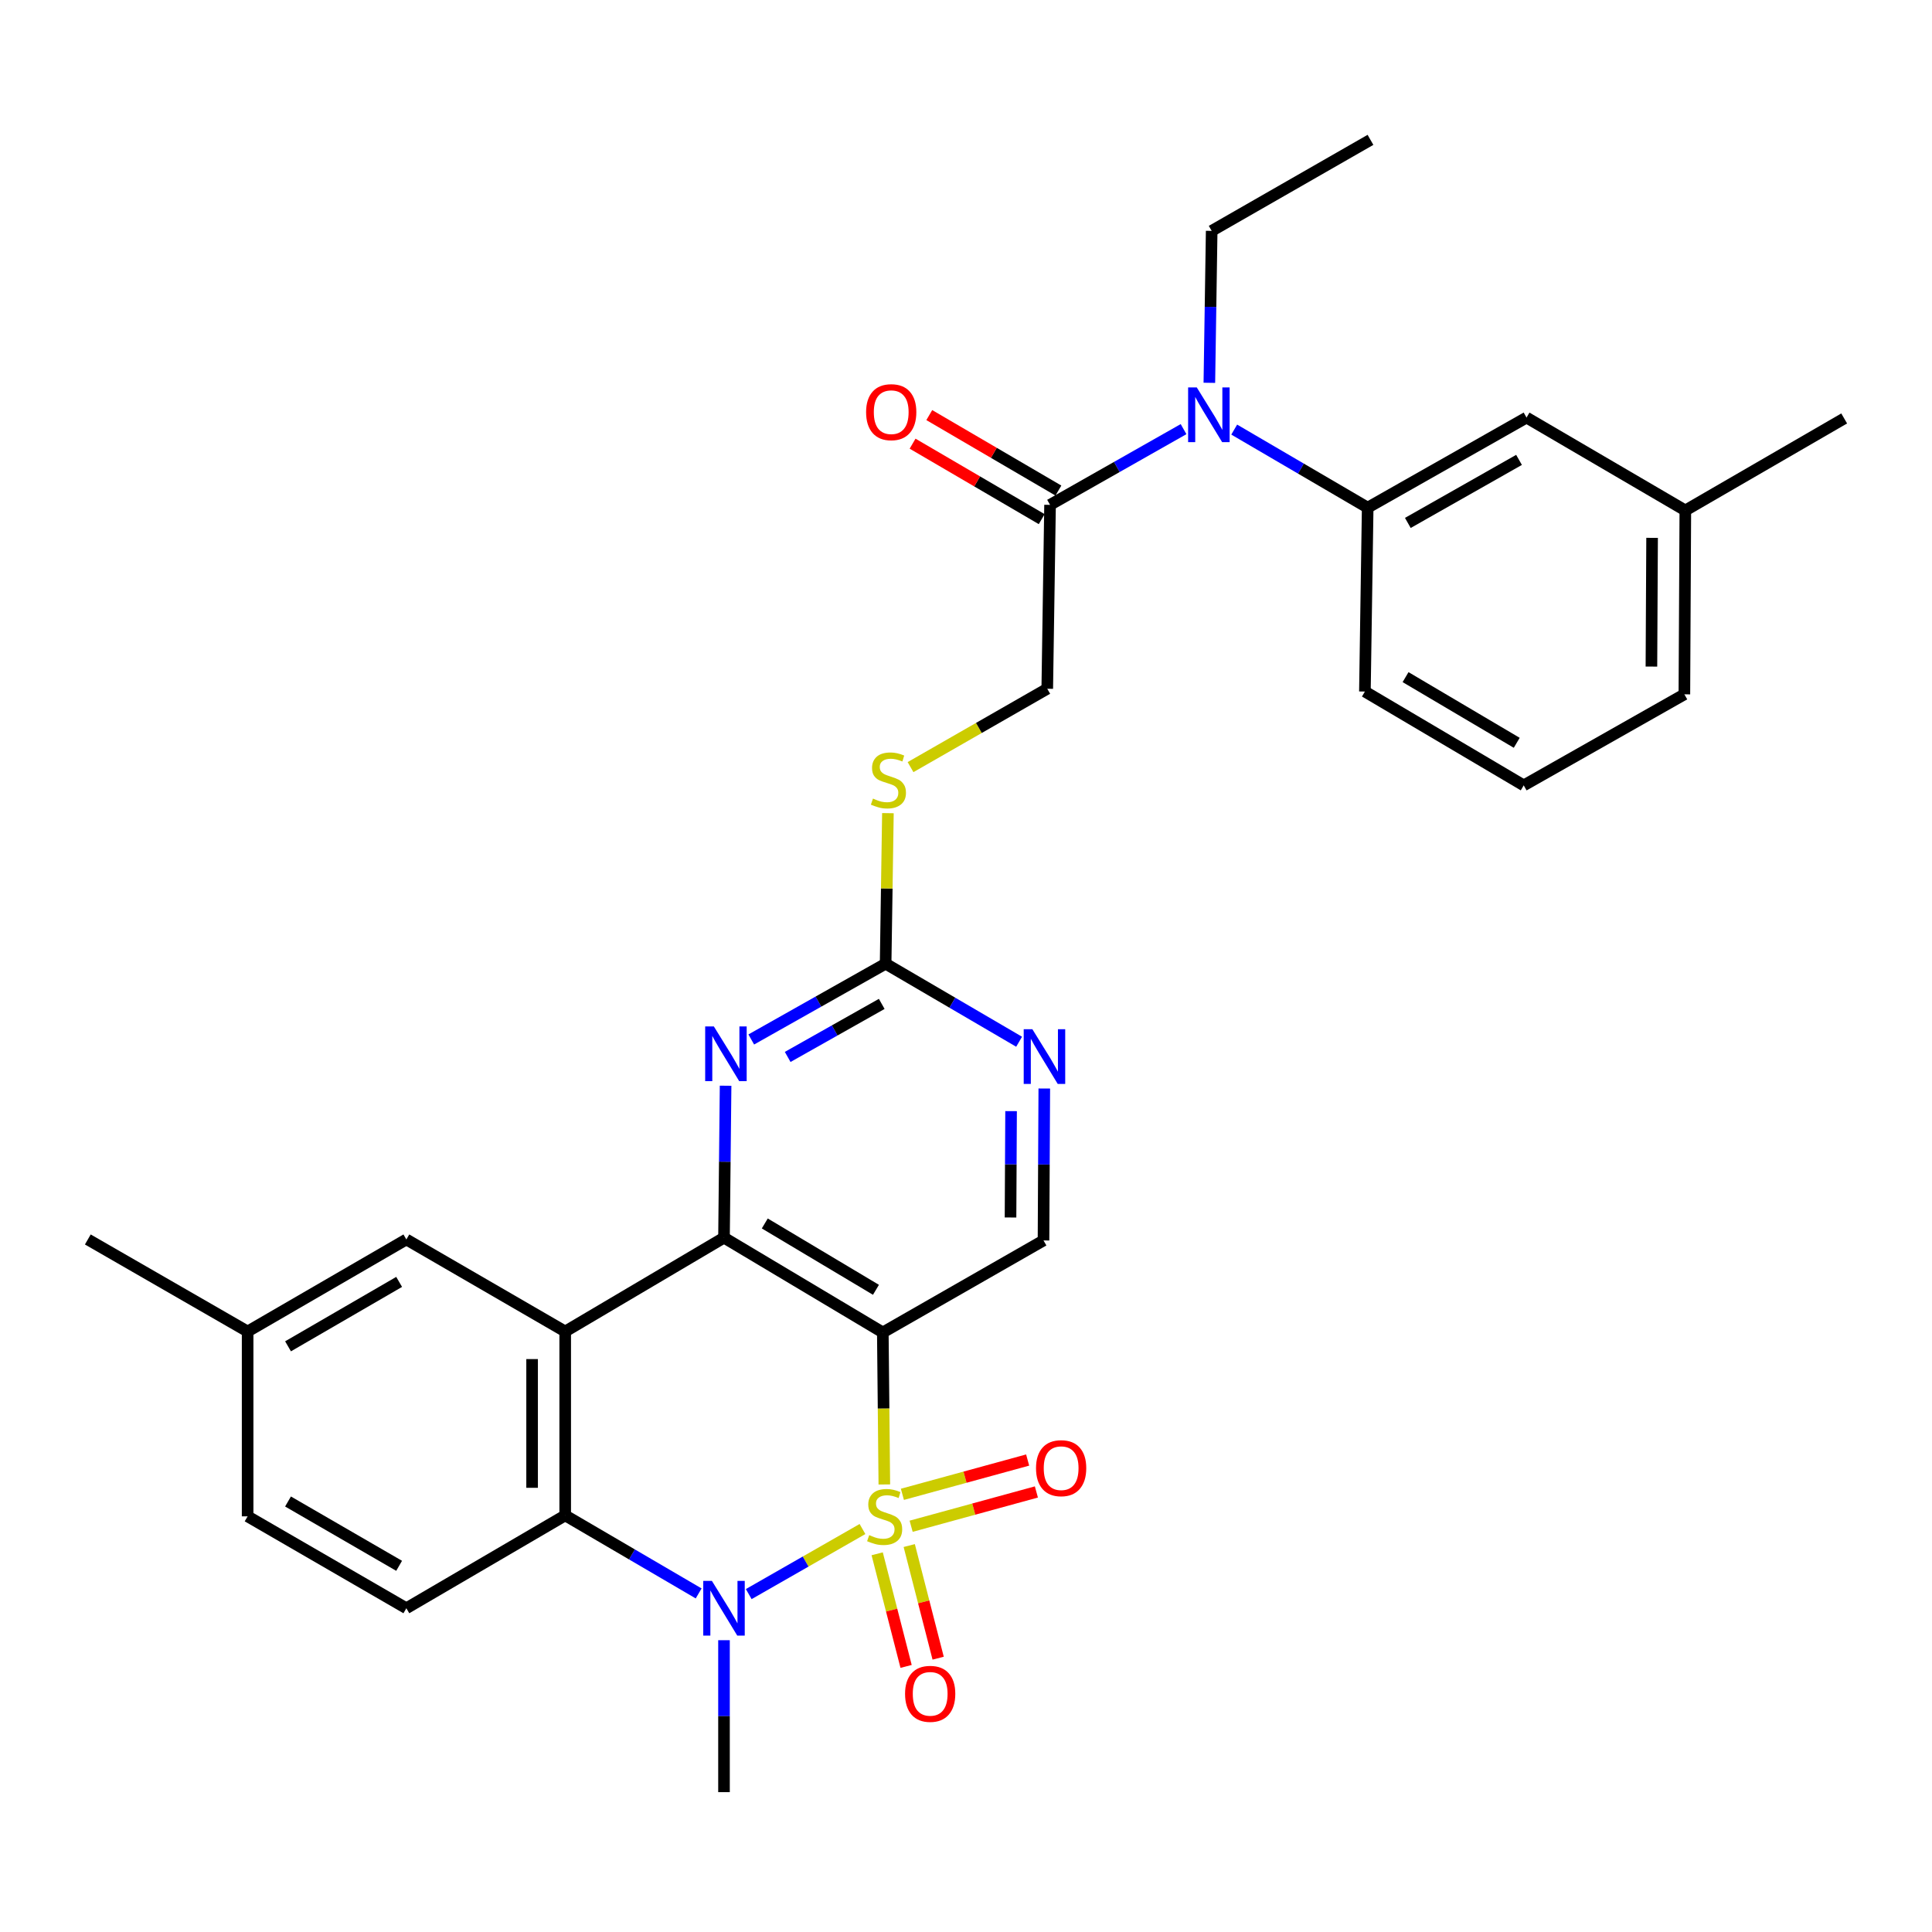 <?xml version='1.0' encoding='iso-8859-1'?>
<svg version='1.1' baseProfile='full'
              xmlns='http://www.w3.org/2000/svg'
                      xmlns:rdkit='http://www.rdkit.org/xml'
                      xmlns:xlink='http://www.w3.org/1999/xlink'
                  xml:space='preserve'
width='1000px' height='1000px' viewBox='0 0 1000 1000'>
<!-- END OF HEADER -->
<rect style='opacity:1.0;fill:#FFFFFF;stroke:none' width='1000' height='1000' x='0' y='0'> </rect>
<path class='bond-0' d='M 457.73,768.359 L 457.336,729.016' style='fill:none;fill-rule:evenodd;stroke:#CCCC00;stroke-width:6px;stroke-linecap:butt;stroke-linejoin:miter;stroke-opacity:1' />
<path class='bond-0' d='M 457.336,729.016 L 456.943,689.674' style='fill:none;fill-rule:evenodd;stroke:#000000;stroke-width:6px;stroke-linecap:butt;stroke-linejoin:miter;stroke-opacity:1' />
<path class='bond-1' d='M 446.42,791.423 L 416.982,808.262' style='fill:none;fill-rule:evenodd;stroke:#CCCC00;stroke-width:6px;stroke-linecap:butt;stroke-linejoin:miter;stroke-opacity:1' />
<path class='bond-1' d='M 416.982,808.262 L 387.545,825.102' style='fill:none;fill-rule:evenodd;stroke:#0000FF;stroke-width:6px;stroke-linecap:butt;stroke-linejoin:miter;stroke-opacity:1' />
<path class='bond-8' d='M 454.027,804.237 L 461.51,833.384' style='fill:none;fill-rule:evenodd;stroke:#CCCC00;stroke-width:6px;stroke-linecap:butt;stroke-linejoin:miter;stroke-opacity:1' />
<path class='bond-8' d='M 461.51,833.384 L 468.993,862.531' style='fill:none;fill-rule:evenodd;stroke:#FF0000;stroke-width:6px;stroke-linecap:butt;stroke-linejoin:miter;stroke-opacity:1' />
<path class='bond-8' d='M 470.62,799.977 L 478.103,829.124' style='fill:none;fill-rule:evenodd;stroke:#CCCC00;stroke-width:6px;stroke-linecap:butt;stroke-linejoin:miter;stroke-opacity:1' />
<path class='bond-8' d='M 478.103,829.124 L 485.586,858.271' style='fill:none;fill-rule:evenodd;stroke:#FF0000;stroke-width:6px;stroke-linecap:butt;stroke-linejoin:miter;stroke-opacity:1' />
<path class='bond-9' d='M 471.605,789.985 L 504.02,781.11' style='fill:none;fill-rule:evenodd;stroke:#CCCC00;stroke-width:6px;stroke-linecap:butt;stroke-linejoin:miter;stroke-opacity:1' />
<path class='bond-9' d='M 504.02,781.11 L 536.435,772.235' style='fill:none;fill-rule:evenodd;stroke:#FF0000;stroke-width:6px;stroke-linecap:butt;stroke-linejoin:miter;stroke-opacity:1' />
<path class='bond-9' d='M 467.08,773.462 L 499.495,764.587' style='fill:none;fill-rule:evenodd;stroke:#CCCC00;stroke-width:6px;stroke-linecap:butt;stroke-linejoin:miter;stroke-opacity:1' />
<path class='bond-9' d='M 499.495,764.587 L 531.91,755.711' style='fill:none;fill-rule:evenodd;stroke:#FF0000;stroke-width:6px;stroke-linecap:butt;stroke-linejoin:miter;stroke-opacity:1' />
<path class='bond-2' d='M 456.943,689.674 L 374.74,640.611' style='fill:none;fill-rule:evenodd;stroke:#000000;stroke-width:6px;stroke-linecap:butt;stroke-linejoin:miter;stroke-opacity:1' />
<path class='bond-2' d='M 453.393,667.604 L 395.851,633.26' style='fill:none;fill-rule:evenodd;stroke:#000000;stroke-width:6px;stroke-linecap:butt;stroke-linejoin:miter;stroke-opacity:1' />
<path class='bond-7' d='M 456.943,689.674 L 540.116,642.058' style='fill:none;fill-rule:evenodd;stroke:#000000;stroke-width:6px;stroke-linecap:butt;stroke-linejoin:miter;stroke-opacity:1' />
<path class='bond-4' d='M 361.62,824.754 L 327.084,804.559' style='fill:none;fill-rule:evenodd;stroke:#0000FF;stroke-width:6px;stroke-linecap:butt;stroke-linejoin:miter;stroke-opacity:1' />
<path class='bond-4' d='M 327.084,804.559 L 292.547,784.363' style='fill:none;fill-rule:evenodd;stroke:#000000;stroke-width:6px;stroke-linecap:butt;stroke-linejoin:miter;stroke-opacity:1' />
<path class='bond-20' d='M 374.74,848.966 L 374.74,888.289' style='fill:none;fill-rule:evenodd;stroke:#0000FF;stroke-width:6px;stroke-linecap:butt;stroke-linejoin:miter;stroke-opacity:1' />
<path class='bond-20' d='M 374.74,888.289 L 374.74,927.611' style='fill:none;fill-rule:evenodd;stroke:#000000;stroke-width:6px;stroke-linecap:butt;stroke-linejoin:miter;stroke-opacity:1' />
<path class='bond-5' d='M 374.74,640.611 L 375.153,601.289' style='fill:none;fill-rule:evenodd;stroke:#000000;stroke-width:6px;stroke-linecap:butt;stroke-linejoin:miter;stroke-opacity:1' />
<path class='bond-5' d='M 375.153,601.289 L 375.566,561.967' style='fill:none;fill-rule:evenodd;stroke:#0000FF;stroke-width:6px;stroke-linecap:butt;stroke-linejoin:miter;stroke-opacity:1' />
<path class='bond-31' d='M 374.74,640.611 L 292.547,689.179' style='fill:none;fill-rule:evenodd;stroke:#000000;stroke-width:6px;stroke-linecap:butt;stroke-linejoin:miter;stroke-opacity:1' />
<path class='bond-3' d='M 292.547,689.179 L 292.547,784.363' style='fill:none;fill-rule:evenodd;stroke:#000000;stroke-width:6px;stroke-linecap:butt;stroke-linejoin:miter;stroke-opacity:1' />
<path class='bond-3' d='M 275.416,703.457 L 275.416,770.086' style='fill:none;fill-rule:evenodd;stroke:#000000;stroke-width:6px;stroke-linecap:butt;stroke-linejoin:miter;stroke-opacity:1' />
<path class='bond-15' d='M 292.547,689.179 L 210.326,641.544' style='fill:none;fill-rule:evenodd;stroke:#000000;stroke-width:6px;stroke-linecap:butt;stroke-linejoin:miter;stroke-opacity:1' />
<path class='bond-14' d='M 292.547,784.363 L 210.326,832.427' style='fill:none;fill-rule:evenodd;stroke:#000000;stroke-width:6px;stroke-linecap:butt;stroke-linejoin:miter;stroke-opacity:1' />
<path class='bond-32' d='M 388.852,538.032 L 423.626,518.421' style='fill:none;fill-rule:evenodd;stroke:#0000FF;stroke-width:6px;stroke-linecap:butt;stroke-linejoin:miter;stroke-opacity:1' />
<path class='bond-32' d='M 423.626,518.421 L 458.399,498.81' style='fill:none;fill-rule:evenodd;stroke:#000000;stroke-width:6px;stroke-linecap:butt;stroke-linejoin:miter;stroke-opacity:1' />
<path class='bond-32' d='M 407.7,547.071 L 432.041,533.343' style='fill:none;fill-rule:evenodd;stroke:#0000FF;stroke-width:6px;stroke-linecap:butt;stroke-linejoin:miter;stroke-opacity:1' />
<path class='bond-32' d='M 432.041,533.343 L 456.383,519.616' style='fill:none;fill-rule:evenodd;stroke:#000000;stroke-width:6px;stroke-linecap:butt;stroke-linejoin:miter;stroke-opacity:1' />
<path class='bond-6' d='M 458.399,498.81 L 492.945,519.007' style='fill:none;fill-rule:evenodd;stroke:#000000;stroke-width:6px;stroke-linecap:butt;stroke-linejoin:miter;stroke-opacity:1' />
<path class='bond-6' d='M 492.945,519.007 L 527.49,539.203' style='fill:none;fill-rule:evenodd;stroke:#0000FF;stroke-width:6px;stroke-linecap:butt;stroke-linejoin:miter;stroke-opacity:1' />
<path class='bond-16' d='M 458.399,498.81 L 458.991,459.848' style='fill:none;fill-rule:evenodd;stroke:#000000;stroke-width:6px;stroke-linecap:butt;stroke-linejoin:miter;stroke-opacity:1' />
<path class='bond-16' d='M 458.991,459.848 L 459.583,420.886' style='fill:none;fill-rule:evenodd;stroke:#CCCC00;stroke-width:6px;stroke-linecap:butt;stroke-linejoin:miter;stroke-opacity:1' />
<path class='bond-11' d='M 540.116,642.058 L 540.321,602.736' style='fill:none;fill-rule:evenodd;stroke:#000000;stroke-width:6px;stroke-linecap:butt;stroke-linejoin:miter;stroke-opacity:1' />
<path class='bond-11' d='M 540.321,602.736 L 540.525,563.413' style='fill:none;fill-rule:evenodd;stroke:#0000FF;stroke-width:6px;stroke-linecap:butt;stroke-linejoin:miter;stroke-opacity:1' />
<path class='bond-11' d='M 523.046,630.172 L 523.189,602.647' style='fill:none;fill-rule:evenodd;stroke:#000000;stroke-width:6px;stroke-linecap:butt;stroke-linejoin:miter;stroke-opacity:1' />
<path class='bond-11' d='M 523.189,602.647 L 523.333,575.121' style='fill:none;fill-rule:evenodd;stroke:#0000FF;stroke-width:6px;stroke-linecap:butt;stroke-linejoin:miter;stroke-opacity:1' />
<path class='bond-10' d='M 612.604,222.117 L 578.054,241.714' style='fill:none;fill-rule:evenodd;stroke:#0000FF;stroke-width:6px;stroke-linecap:butt;stroke-linejoin:miter;stroke-opacity:1' />
<path class='bond-10' d='M 578.054,241.714 L 543.504,261.311' style='fill:none;fill-rule:evenodd;stroke:#000000;stroke-width:6px;stroke-linecap:butt;stroke-linejoin:miter;stroke-opacity:1' />
<path class='bond-13' d='M 638.828,222.358 L 673.369,242.558' style='fill:none;fill-rule:evenodd;stroke:#0000FF;stroke-width:6px;stroke-linecap:butt;stroke-linejoin:miter;stroke-opacity:1' />
<path class='bond-13' d='M 673.369,242.558 L 707.909,262.758' style='fill:none;fill-rule:evenodd;stroke:#000000;stroke-width:6px;stroke-linecap:butt;stroke-linejoin:miter;stroke-opacity:1' />
<path class='bond-25' d='M 625.96,198.145 L 626.562,158.823' style='fill:none;fill-rule:evenodd;stroke:#0000FF;stroke-width:6px;stroke-linecap:butt;stroke-linejoin:miter;stroke-opacity:1' />
<path class='bond-25' d='M 626.562,158.823 L 627.163,119.501' style='fill:none;fill-rule:evenodd;stroke:#000000;stroke-width:6px;stroke-linecap:butt;stroke-linejoin:miter;stroke-opacity:1' />
<path class='bond-12' d='M 543.504,261.311 L 542.058,356.495' style='fill:none;fill-rule:evenodd;stroke:#000000;stroke-width:6px;stroke-linecap:butt;stroke-linejoin:miter;stroke-opacity:1' />
<path class='bond-19' d='M 547.827,253.916 L 514.411,234.384' style='fill:none;fill-rule:evenodd;stroke:#000000;stroke-width:6px;stroke-linecap:butt;stroke-linejoin:miter;stroke-opacity:1' />
<path class='bond-19' d='M 514.411,234.384 L 480.996,214.852' style='fill:none;fill-rule:evenodd;stroke:#FF0000;stroke-width:6px;stroke-linecap:butt;stroke-linejoin:miter;stroke-opacity:1' />
<path class='bond-19' d='M 539.182,268.706 L 505.766,249.174' style='fill:none;fill-rule:evenodd;stroke:#000000;stroke-width:6px;stroke-linecap:butt;stroke-linejoin:miter;stroke-opacity:1' />
<path class='bond-19' d='M 505.766,249.174 L 472.351,229.643' style='fill:none;fill-rule:evenodd;stroke:#FF0000;stroke-width:6px;stroke-linecap:butt;stroke-linejoin:miter;stroke-opacity:1' />
<path class='bond-18' d='M 707.909,262.758 L 790.131,216.141' style='fill:none;fill-rule:evenodd;stroke:#000000;stroke-width:6px;stroke-linecap:butt;stroke-linejoin:miter;stroke-opacity:1' />
<path class='bond-18' d='M 728.692,270.668 L 786.247,238.036' style='fill:none;fill-rule:evenodd;stroke:#000000;stroke-width:6px;stroke-linecap:butt;stroke-linejoin:miter;stroke-opacity:1' />
<path class='bond-24' d='M 707.909,262.758 L 706.472,357.942' style='fill:none;fill-rule:evenodd;stroke:#000000;stroke-width:6px;stroke-linecap:butt;stroke-linejoin:miter;stroke-opacity:1' />
<path class='bond-22' d='M 210.326,832.427 L 128.171,784.858' style='fill:none;fill-rule:evenodd;stroke:#000000;stroke-width:6px;stroke-linecap:butt;stroke-linejoin:miter;stroke-opacity:1' />
<path class='bond-22' d='M 206.587,810.466 L 149.078,777.168' style='fill:none;fill-rule:evenodd;stroke:#000000;stroke-width:6px;stroke-linecap:butt;stroke-linejoin:miter;stroke-opacity:1' />
<path class='bond-33' d='M 210.326,641.544 L 128.171,689.179' style='fill:none;fill-rule:evenodd;stroke:#000000;stroke-width:6px;stroke-linecap:butt;stroke-linejoin:miter;stroke-opacity:1' />
<path class='bond-33' d='M 206.596,663.51 L 149.087,696.854' style='fill:none;fill-rule:evenodd;stroke:#000000;stroke-width:6px;stroke-linecap:butt;stroke-linejoin:miter;stroke-opacity:1' />
<path class='bond-17' d='M 471.295,397.062 L 506.676,376.779' style='fill:none;fill-rule:evenodd;stroke:#CCCC00;stroke-width:6px;stroke-linecap:butt;stroke-linejoin:miter;stroke-opacity:1' />
<path class='bond-17' d='M 506.676,376.779 L 542.058,356.495' style='fill:none;fill-rule:evenodd;stroke:#000000;stroke-width:6px;stroke-linecap:butt;stroke-linejoin:miter;stroke-opacity:1' />
<path class='bond-23' d='M 790.131,216.141 L 872.324,264.204' style='fill:none;fill-rule:evenodd;stroke:#000000;stroke-width:6px;stroke-linecap:butt;stroke-linejoin:miter;stroke-opacity:1' />
<path class='bond-21' d='M 128.171,689.179 L 128.171,784.858' style='fill:none;fill-rule:evenodd;stroke:#000000;stroke-width:6px;stroke-linecap:butt;stroke-linejoin:miter;stroke-opacity:1' />
<path class='bond-28' d='M 128.171,689.179 L 45.455,641.544' style='fill:none;fill-rule:evenodd;stroke:#000000;stroke-width:6px;stroke-linecap:butt;stroke-linejoin:miter;stroke-opacity:1' />
<path class='bond-29' d='M 872.324,264.204 L 954.545,216.588' style='fill:none;fill-rule:evenodd;stroke:#000000;stroke-width:6px;stroke-linecap:butt;stroke-linejoin:miter;stroke-opacity:1' />
<path class='bond-34' d='M 872.324,264.204 L 871.829,359.389' style='fill:none;fill-rule:evenodd;stroke:#000000;stroke-width:6px;stroke-linecap:butt;stroke-linejoin:miter;stroke-opacity:1' />
<path class='bond-34' d='M 855.118,278.393 L 854.772,345.022' style='fill:none;fill-rule:evenodd;stroke:#000000;stroke-width:6px;stroke-linecap:butt;stroke-linejoin:miter;stroke-opacity:1' />
<path class='bond-26' d='M 706.472,357.942 L 788.675,406.51' style='fill:none;fill-rule:evenodd;stroke:#000000;stroke-width:6px;stroke-linecap:butt;stroke-linejoin:miter;stroke-opacity:1' />
<path class='bond-26' d='M 727.517,350.478 L 785.059,384.475' style='fill:none;fill-rule:evenodd;stroke:#000000;stroke-width:6px;stroke-linecap:butt;stroke-linejoin:miter;stroke-opacity:1' />
<path class='bond-30' d='M 627.163,119.501 L 709.356,72.389' style='fill:none;fill-rule:evenodd;stroke:#000000;stroke-width:6px;stroke-linecap:butt;stroke-linejoin:miter;stroke-opacity:1' />
<path class='bond-27' d='M 788.675,406.51 L 871.829,359.389' style='fill:none;fill-rule:evenodd;stroke:#000000;stroke-width:6px;stroke-linecap:butt;stroke-linejoin:miter;stroke-opacity:1' />
<path  class='atom-0' d='M 449.895 794.578
Q 450.215 794.698, 451.535 795.258
Q 452.855 795.818, 454.295 796.178
Q 455.775 796.498, 457.215 796.498
Q 459.895 796.498, 461.455 795.218
Q 463.015 793.898, 463.015 791.618
Q 463.015 790.058, 462.215 789.098
Q 461.455 788.138, 460.255 787.618
Q 459.055 787.098, 457.055 786.498
Q 454.535 785.738, 453.015 785.018
Q 451.535 784.298, 450.455 782.778
Q 449.415 781.258, 449.415 778.698
Q 449.415 775.138, 451.815 772.938
Q 454.255 770.738, 459.055 770.738
Q 462.335 770.738, 466.055 772.298
L 465.135 775.378
Q 461.735 773.978, 459.175 773.978
Q 456.415 773.978, 454.895 775.138
Q 453.375 776.258, 453.415 778.218
Q 453.415 779.738, 454.175 780.658
Q 454.975 781.578, 456.095 782.098
Q 457.255 782.618, 459.175 783.218
Q 461.735 784.018, 463.255 784.818
Q 464.775 785.618, 465.855 787.258
Q 466.975 788.858, 466.975 791.618
Q 466.975 795.538, 464.335 797.658
Q 461.735 799.738, 457.375 799.738
Q 454.855 799.738, 452.935 799.178
Q 451.055 798.658, 448.815 797.738
L 449.895 794.578
' fill='#CCCC00'/>
<path  class='atom-2' d='M 368.48 818.267
L 377.76 833.267
Q 378.68 834.747, 380.16 837.427
Q 381.64 840.107, 381.72 840.267
L 381.72 818.267
L 385.48 818.267
L 385.48 846.587
L 381.6 846.587
L 371.64 830.187
Q 370.48 828.267, 369.24 826.067
Q 368.04 823.867, 367.68 823.187
L 367.68 846.587
L 364 846.587
L 364 818.267
L 368.48 818.267
' fill='#0000FF'/>
<path  class='atom-6' d='M 369.48 531.267
L 378.76 546.267
Q 379.68 547.747, 381.16 550.427
Q 382.64 553.107, 382.72 553.267
L 382.72 531.267
L 386.48 531.267
L 386.48 559.587
L 382.6 559.587
L 372.64 543.187
Q 371.48 541.267, 370.24 539.067
Q 369.04 536.867, 368.68 536.187
L 368.68 559.587
L 365 559.587
L 365 531.267
L 369.48 531.267
' fill='#0000FF'/>
<path  class='atom-9' d='M 468.46 876.725
Q 468.46 869.925, 471.82 866.125
Q 475.18 862.325, 481.46 862.325
Q 487.74 862.325, 491.1 866.125
Q 494.46 869.925, 494.46 876.725
Q 494.46 883.605, 491.06 887.525
Q 487.66 891.405, 481.46 891.405
Q 475.22 891.405, 471.82 887.525
Q 468.46 883.645, 468.46 876.725
M 481.46 888.205
Q 485.78 888.205, 488.1 885.325
Q 490.46 882.405, 490.46 876.725
Q 490.46 871.165, 488.1 868.365
Q 485.78 865.525, 481.46 865.525
Q 477.14 865.525, 474.78 868.325
Q 472.46 871.125, 472.46 876.725
Q 472.46 882.445, 474.78 885.325
Q 477.14 888.205, 481.46 888.205
' fill='#FF0000'/>
<path  class='atom-10' d='M 536.243 759.926
Q 536.243 753.126, 539.603 749.326
Q 542.963 745.526, 549.243 745.526
Q 555.523 745.526, 558.883 749.326
Q 562.243 753.126, 562.243 759.926
Q 562.243 766.806, 558.843 770.726
Q 555.443 774.606, 549.243 774.606
Q 543.003 774.606, 539.603 770.726
Q 536.243 766.846, 536.243 759.926
M 549.243 771.406
Q 553.563 771.406, 555.883 768.526
Q 558.243 765.606, 558.243 759.926
Q 558.243 754.366, 555.883 751.566
Q 553.563 748.726, 549.243 748.726
Q 544.923 748.726, 542.563 751.526
Q 540.243 754.326, 540.243 759.926
Q 540.243 765.646, 542.563 768.526
Q 544.923 771.406, 549.243 771.406
' fill='#FF0000'/>
<path  class='atom-11' d='M 619.447 200.525
L 628.727 215.525
Q 629.647 217.005, 631.127 219.685
Q 632.607 222.365, 632.687 222.525
L 632.687 200.525
L 636.447 200.525
L 636.447 228.845
L 632.567 228.845
L 622.607 212.445
Q 621.447 210.525, 620.207 208.325
Q 619.007 206.125, 618.647 205.445
L 618.647 228.845
L 614.967 228.845
L 614.967 200.525
L 619.447 200.525
' fill='#0000FF'/>
<path  class='atom-12' d='M 534.351 532.714
L 543.631 547.714
Q 544.551 549.194, 546.031 551.874
Q 547.511 554.554, 547.591 554.714
L 547.591 532.714
L 551.351 532.714
L 551.351 561.034
L 547.471 561.034
L 537.511 544.634
Q 536.351 542.714, 535.111 540.514
Q 533.911 538.314, 533.551 537.634
L 533.551 561.034
L 529.871 561.034
L 529.871 532.714
L 534.351 532.714
' fill='#0000FF'/>
<path  class='atom-17' d='M 451.846 413.346
Q 452.166 413.466, 453.486 414.026
Q 454.806 414.586, 456.246 414.946
Q 457.726 415.266, 459.166 415.266
Q 461.846 415.266, 463.406 413.986
Q 464.966 412.666, 464.966 410.386
Q 464.966 408.826, 464.166 407.866
Q 463.406 406.906, 462.206 406.386
Q 461.006 405.866, 459.006 405.266
Q 456.486 404.506, 454.966 403.786
Q 453.486 403.066, 452.406 401.546
Q 451.366 400.026, 451.366 397.466
Q 451.366 393.906, 453.766 391.706
Q 456.206 389.506, 461.006 389.506
Q 464.286 389.506, 468.006 391.066
L 467.086 394.146
Q 463.686 392.746, 461.126 392.746
Q 458.366 392.746, 456.846 393.906
Q 455.326 395.026, 455.366 396.986
Q 455.366 398.506, 456.126 399.426
Q 456.926 400.346, 458.046 400.866
Q 459.206 401.386, 461.126 401.986
Q 463.686 402.786, 465.206 403.586
Q 466.726 404.386, 467.806 406.026
Q 468.926 407.626, 468.926 410.386
Q 468.926 414.306, 466.286 416.426
Q 463.686 418.506, 459.326 418.506
Q 456.806 418.506, 454.886 417.946
Q 453.006 417.426, 450.766 416.506
L 451.846 413.346
' fill='#CCCC00'/>
<path  class='atom-20' d='M 448.292 213.337
Q 448.292 206.537, 451.652 202.737
Q 455.012 198.937, 461.292 198.937
Q 467.572 198.937, 470.932 202.737
Q 474.292 206.537, 474.292 213.337
Q 474.292 220.217, 470.892 224.137
Q 467.492 228.017, 461.292 228.017
Q 455.052 228.017, 451.652 224.137
Q 448.292 220.257, 448.292 213.337
M 461.292 224.817
Q 465.612 224.817, 467.932 221.937
Q 470.292 219.017, 470.292 213.337
Q 470.292 207.777, 467.932 204.977
Q 465.612 202.137, 461.292 202.137
Q 456.972 202.137, 454.612 204.937
Q 452.292 207.737, 452.292 213.337
Q 452.292 219.057, 454.612 221.937
Q 456.972 224.817, 461.292 224.817
' fill='#FF0000'/>
</svg>
